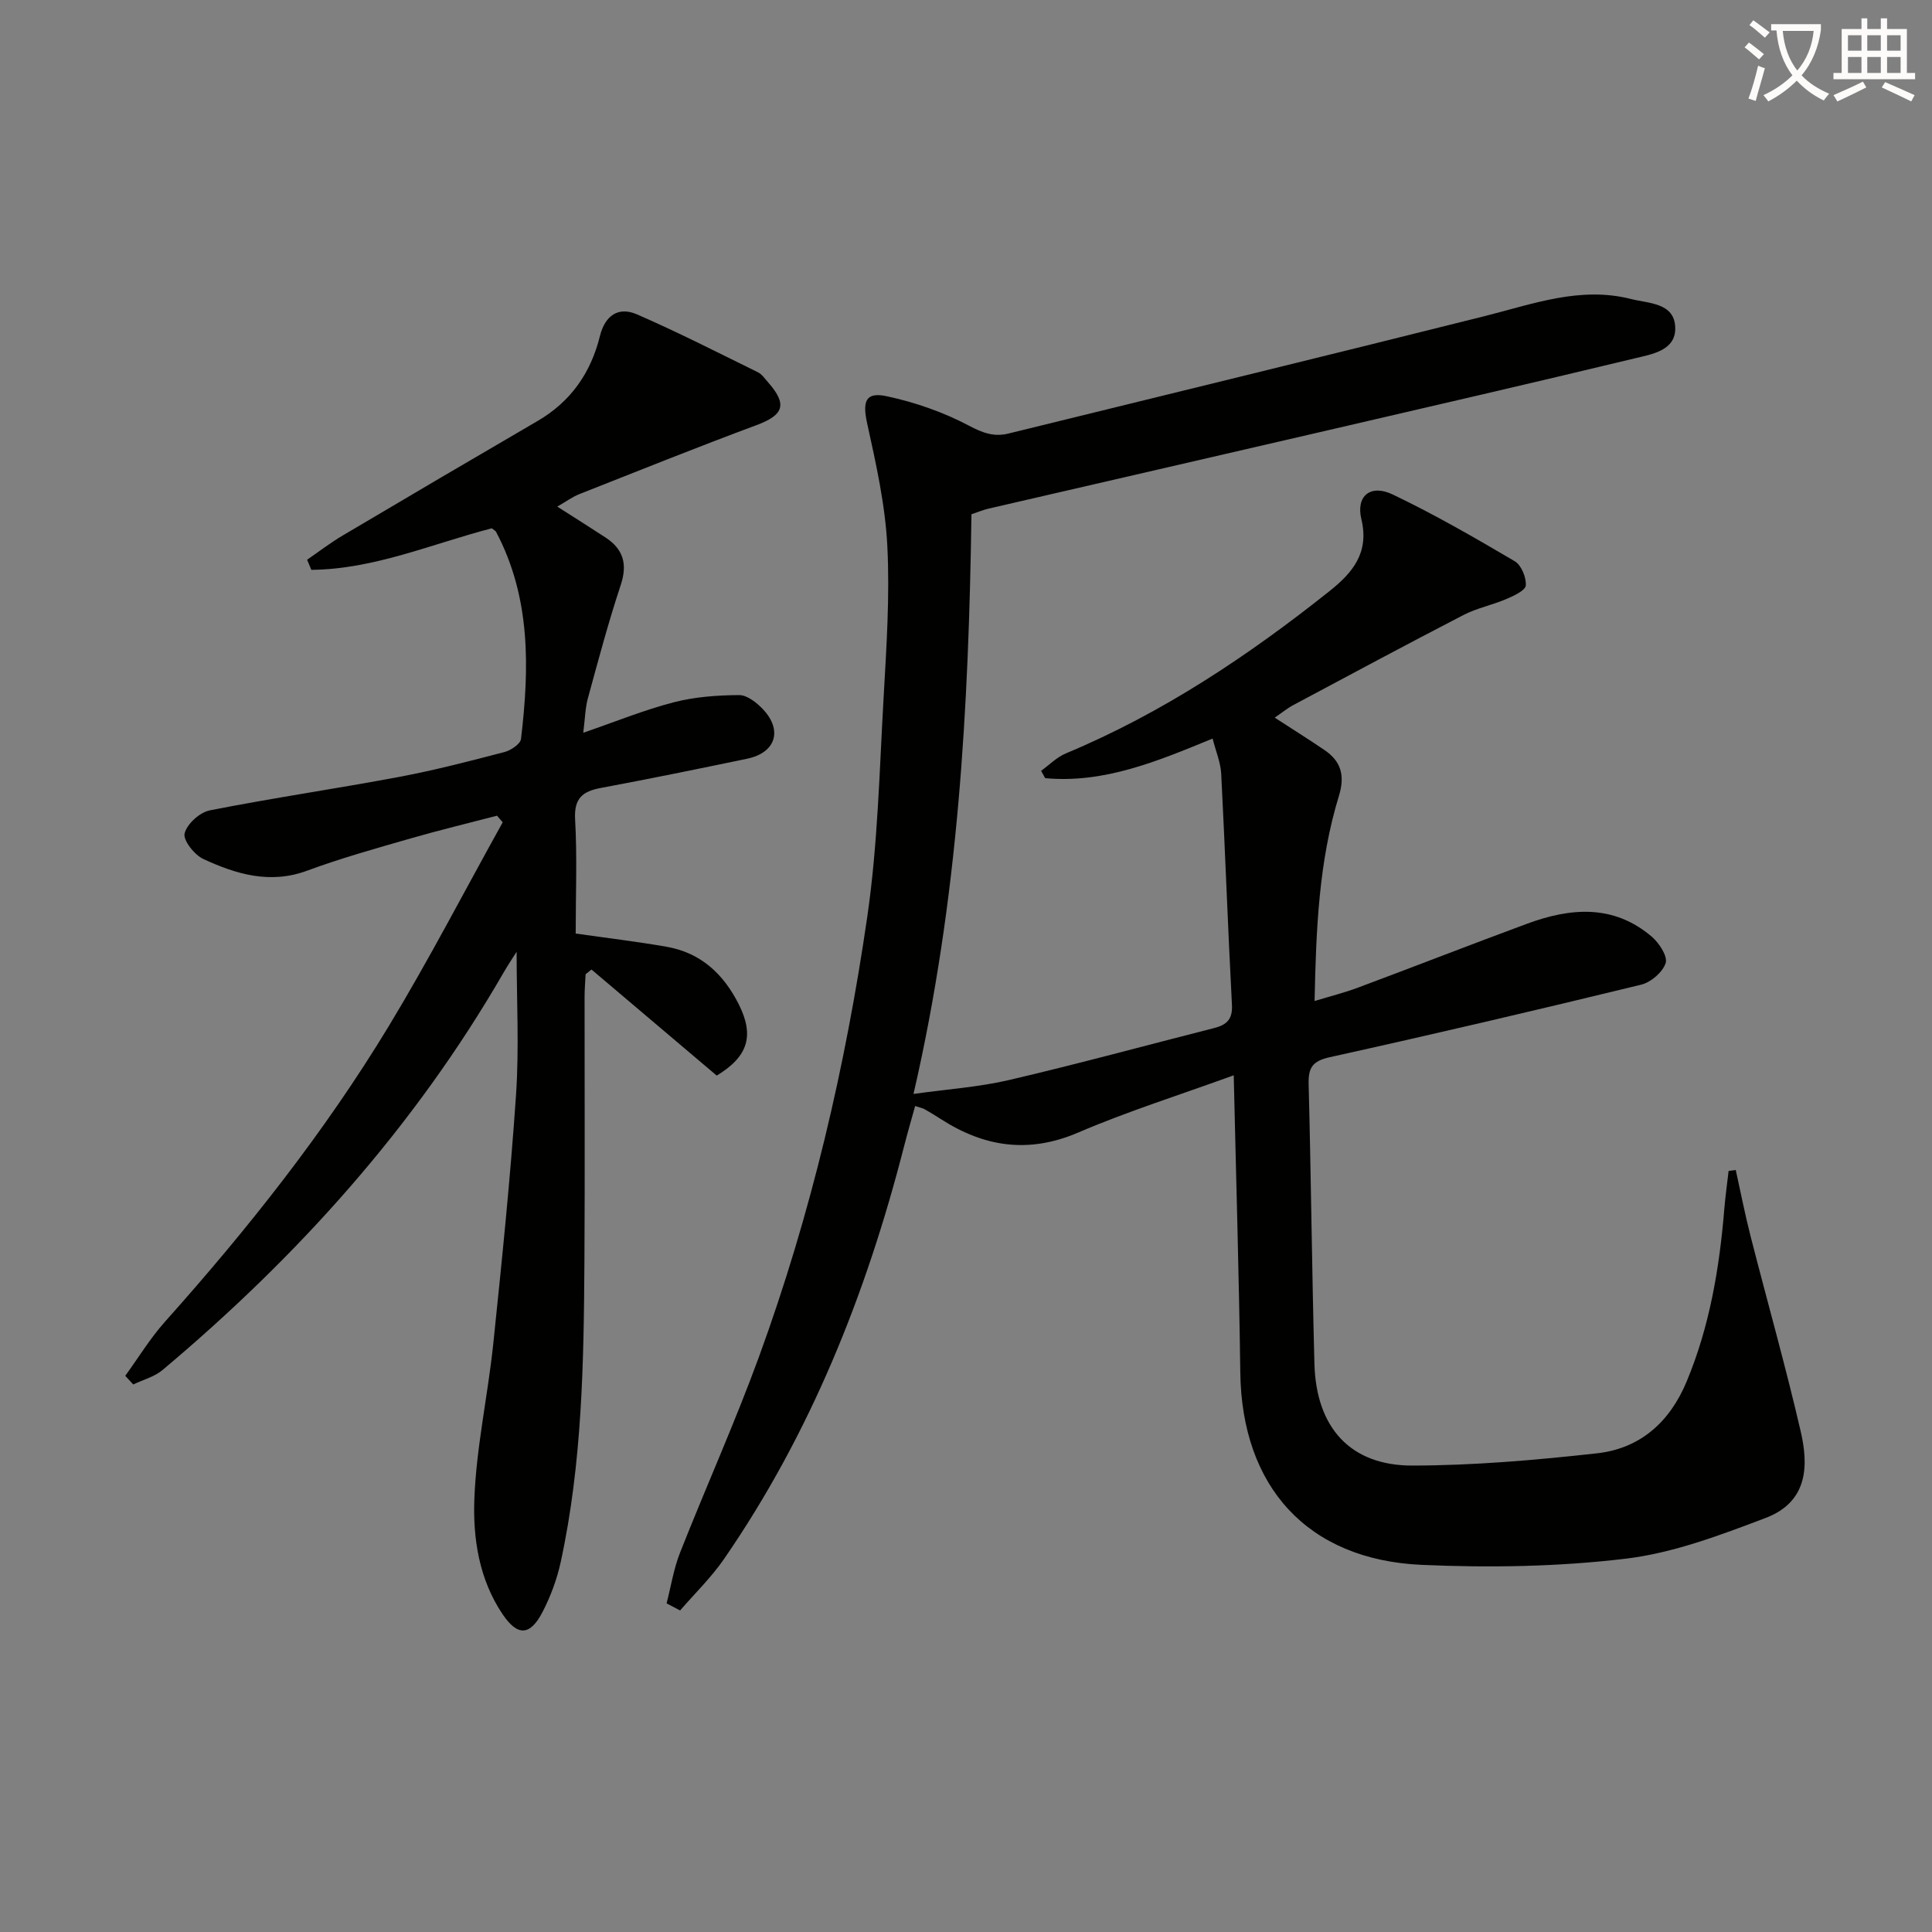 <svg enable-background="new 0 0 400 400" viewBox="0 0 400 400" xmlns="http://www.w3.org/2000/svg"><rect x="0" y="0" width="400" height="400" fill="#808080" stroke="none"/><path d="m362.1 8.8c1.1.8 2.1 1.6 3.1 2.4l-1 1.1c-1.3-1.1-2.3-2-3-2.5zm1.9 4.8c.5.2.9.4 1.4.5-.6 2.3-1.3 4.5-1.9 6.8l-1.5-.5c.8-2.1 1.4-4.3 2-6.8zm-1-9.4c1.3.9 2.4 1.8 3.4 2.5l-1 1.1c-1.4-1.2-2.4-2.1-3.2-2.6zm3.7 2.2v-1.4h10.3v1.2c-.5 3.6-1.8 6.8-4 9.4 1.5 1.6 3.4 2.8 5.7 3.8-.3.4-.7.8-1.1 1.4-2.3-1.1-4.1-2.5-5.6-4.1-1.6 1.6-3.6 3.1-5.9 4.3-.3-.5-.7-.9-1-1.3 2.4-1.1 4.4-2.5 6-4.1-1.9-2.5-3-5.6-3.3-9.3h-1.1zm8.8 0h-6.4c.3 3.3 1.3 6 3 8.2 2-2.3 3.1-5.1 3.4-8.2z" fill="#fcfbfa"/><path d="m385.3 3.8h1.3v2.2h2.8v-2.2h1.3v2.2h4.1v9.1h1.7v1.3h-16.9v-1.3h1.7v-9.1h4.1v-2.2zm.4 13.1.7 1.2c-1.8.9-3.8 1.9-6 2.9-.2-.4-.5-.8-.8-1.3 2.3-1 4.3-1.9 6.1-2.8zm-3.1-6.4h2.8v-3.2h-2.8zm0 4.6h2.8v-3.3h-2.8zm4-4.6h2.8v-3.2h-2.8zm0 4.6h2.8v-3.3h-2.8zm3.7 1.9c2.1.9 4.1 1.8 6.1 2.7l-.7 1.3c-2.2-1.1-4.2-2-6.1-2.9zm3.2-9.7h-2.8v3.2h2.8zm-2.8 7.8h2.8v-3.3h-2.8z" fill="#fcfbfa"/><g fill="#010100"><path d="m138.01 331.96c.91-3.5 1.46-7.14 2.78-10.48 5.36-13.59 11.37-26.94 16.38-40.66 10.78-29.55 17.91-60.09 22.41-91.16 2.16-14.92 2.5-30.13 3.36-45.22.59-10.46 1.3-20.98.77-31.41-.43-8.5-2.33-16.99-4.17-25.35-.99-4.51-.4-6.6 4.02-5.65 5.87 1.25 11.76 3.3 17.05 6.1 2.87 1.52 5.21 2.37 8.22 1.62 32.87-8.09 65.76-16.07 98.59-24.31 9.99-2.51 19.78-6.21 30.28-3.53 3.65.93 8.98.75 9.14 5.9.15 4.77-4.82 5.52-8.37 6.38-21.13 5.09-42.31 9.97-63.48 14.88-23.44 5.43-46.9 10.82-70.34 16.24-1.11.26-2.18.71-3.52 1.16-.57 39.92-2.68 79.69-12 120.02 7.02-.99 13.54-1.42 19.82-2.89 14.21-3.32 28.3-7.16 42.45-10.76 2.55-.65 3.82-1.79 3.66-4.79-.84-15.94-1.4-31.89-2.22-47.82-.12-2.38-1.13-4.71-1.78-7.32-11.54 4.75-22.51 9.32-34.67 8.2-.28-.51-.56-1.01-.84-1.52 1.69-1.22 3.23-2.81 5.11-3.6 19.99-8.34 37.79-20.22 54.63-33.63 4.68-3.73 8.25-7.87 6.57-14.86-1.17-4.85 1.91-7.32 6.49-5.12 8.65 4.13 16.98 8.94 25.25 13.81 1.37.8 2.42 3.37 2.3 5.02-.08 1.05-2.5 2.16-4.05 2.82-2.89 1.24-6.07 1.86-8.85 3.3-11.8 6.1-23.5 12.38-35.22 18.64-1.28.68-2.41 1.62-3.86 2.61 3.67 2.38 7.02 4.48 10.29 6.7 3.47 2.35 4.28 5.31 3 9.5-4.18 13.61-4.73 27.69-5.04 42.47 3.39-1.03 6.26-1.75 9.01-2.78 11.67-4.36 23.27-8.89 34.95-13.21 9-3.33 17.92-4.09 25.84 2.66 1.53 1.3 3.33 4.06 2.89 5.46-.6 1.89-3.06 4-5.09 4.49-21.43 5.22-42.91 10.25-64.45 15.01-3.6.8-4.47 2.17-4.38 5.59.5 19.3.68 38.61 1.2 57.92.36 13.2 7.44 21.06 20.28 21.04 12.75-.02 25.54-1.13 38.23-2.54 8.91-.99 15.04-6.44 18.54-14.83 4.8-11.5 6.81-23.57 7.82-35.87.21-2.59.59-5.17.88-7.76.49-.07.99-.13 1.48-.2 1.01 4.56 1.9 9.16 3.06 13.68 3.44 13.48 7.25 26.87 10.38 40.42 1.54 6.66 1.81 14.52-7.29 17.96-9.39 3.56-19.09 7.24-28.94 8.42-13.94 1.67-28.19 1.9-42.23 1.28-23.68-1.06-37.25-16.18-37.56-39.83-.27-20.27-.88-40.54-1.36-61.53-11.39 4.14-22.02 7.48-32.2 11.85-10.23 4.39-19.39 3.02-28.38-2.75-1.12-.72-2.25-1.42-3.41-2.07-.42-.24-.92-.32-1.97-.67-.79 2.86-1.6 5.62-2.31 8.41-7.81 30.48-19.32 59.35-37.27 85.39-2.63 3.82-6.04 7.11-9.08 10.64-.94-.5-1.87-.98-2.8-1.47z"/><path d="m25.93 284.85c2.73-3.76 5.17-7.78 8.25-11.23 17.11-19.15 33.03-39.23 46.33-61.2 8.33-13.77 15.74-28.1 23.57-42.17-.39-.46-.79-.91-1.18-1.37-5.97 1.56-11.97 3-17.9 4.71-7.18 2.07-14.4 4.08-21.4 6.67-7.71 2.85-14.7.73-21.5-2.41-1.84-.85-4.23-3.89-3.88-5.3.48-1.95 3.13-4.36 5.2-4.77 13.02-2.57 26.17-4.48 39.22-6.93 7.34-1.38 14.58-3.26 21.81-5.15 1.33-.35 3.3-1.67 3.42-2.72 1.74-14.67 2.04-29.23-5.15-42.84-.14-.27-.49-.42-.9-.76-12.3 3.18-24.33 8.48-37.36 8.6-.29-.7-.58-1.39-.88-2.09 2.46-1.69 4.83-3.52 7.39-5.03 13.41-7.95 26.86-15.85 40.33-23.7 6.87-4 11.02-9.96 12.9-17.56 1.05-4.24 3.79-6.21 7.69-4.51 8.47 3.69 16.72 7.9 25.02 11.98.85.42 1.46 1.34 2.12 2.09 4.04 4.58 3.24 6.76-2.41 8.86-12.28 4.57-24.44 9.45-36.62 14.26-1.47.58-2.78 1.55-4.62 2.61 3.63 2.32 6.82 4.32 9.97 6.38 3.7 2.42 4.61 5.51 3.16 9.87-2.56 7.71-4.64 15.57-6.79 23.41-.56 2.04-.59 4.22-.96 7.16 6.68-2.3 12.6-4.72 18.74-6.31 4.36-1.13 9.01-1.46 13.53-1.49 1.66-.01 3.66 1.58 4.95 2.95 4.11 4.38 2.59 9-3.28 10.22-10.07 2.1-20.16 4.16-30.27 6.05-3.84.71-5.61 2.16-5.36 6.53.44 7.79.12 15.62.12 23.62 6.45.92 12.65 1.66 18.79 2.73 7.11 1.23 11.84 5.66 15 11.97 3.22 6.45 1.92 10.77-4.59 14.71-8.6-7.28-17.27-14.62-25.93-21.96-.41.33-.81.65-1.22.98-.07 1.58-.21 3.16-.21 4.74-.01 18.16.08 36.33-.03 54.49-.13 20.95-.44 41.91-4.92 62.51-.77 3.53-2.08 7.04-3.73 10.25-2.6 5.04-5.2 5.11-8.32.47-4.85-7.21-6.13-15.66-5.82-23.85.41-10.72 2.79-21.35 3.91-32.06 1.79-17.18 3.55-34.37 4.72-51.6.66-9.75.12-19.59.12-29.61-.82 1.3-1.84 2.82-2.75 4.4-18.38 31.81-42.54 58.66-70.55 82.19-1.68 1.41-4.03 2.02-6.07 3-.57-.61-1.12-1.2-1.66-1.79z"/></g></svg>